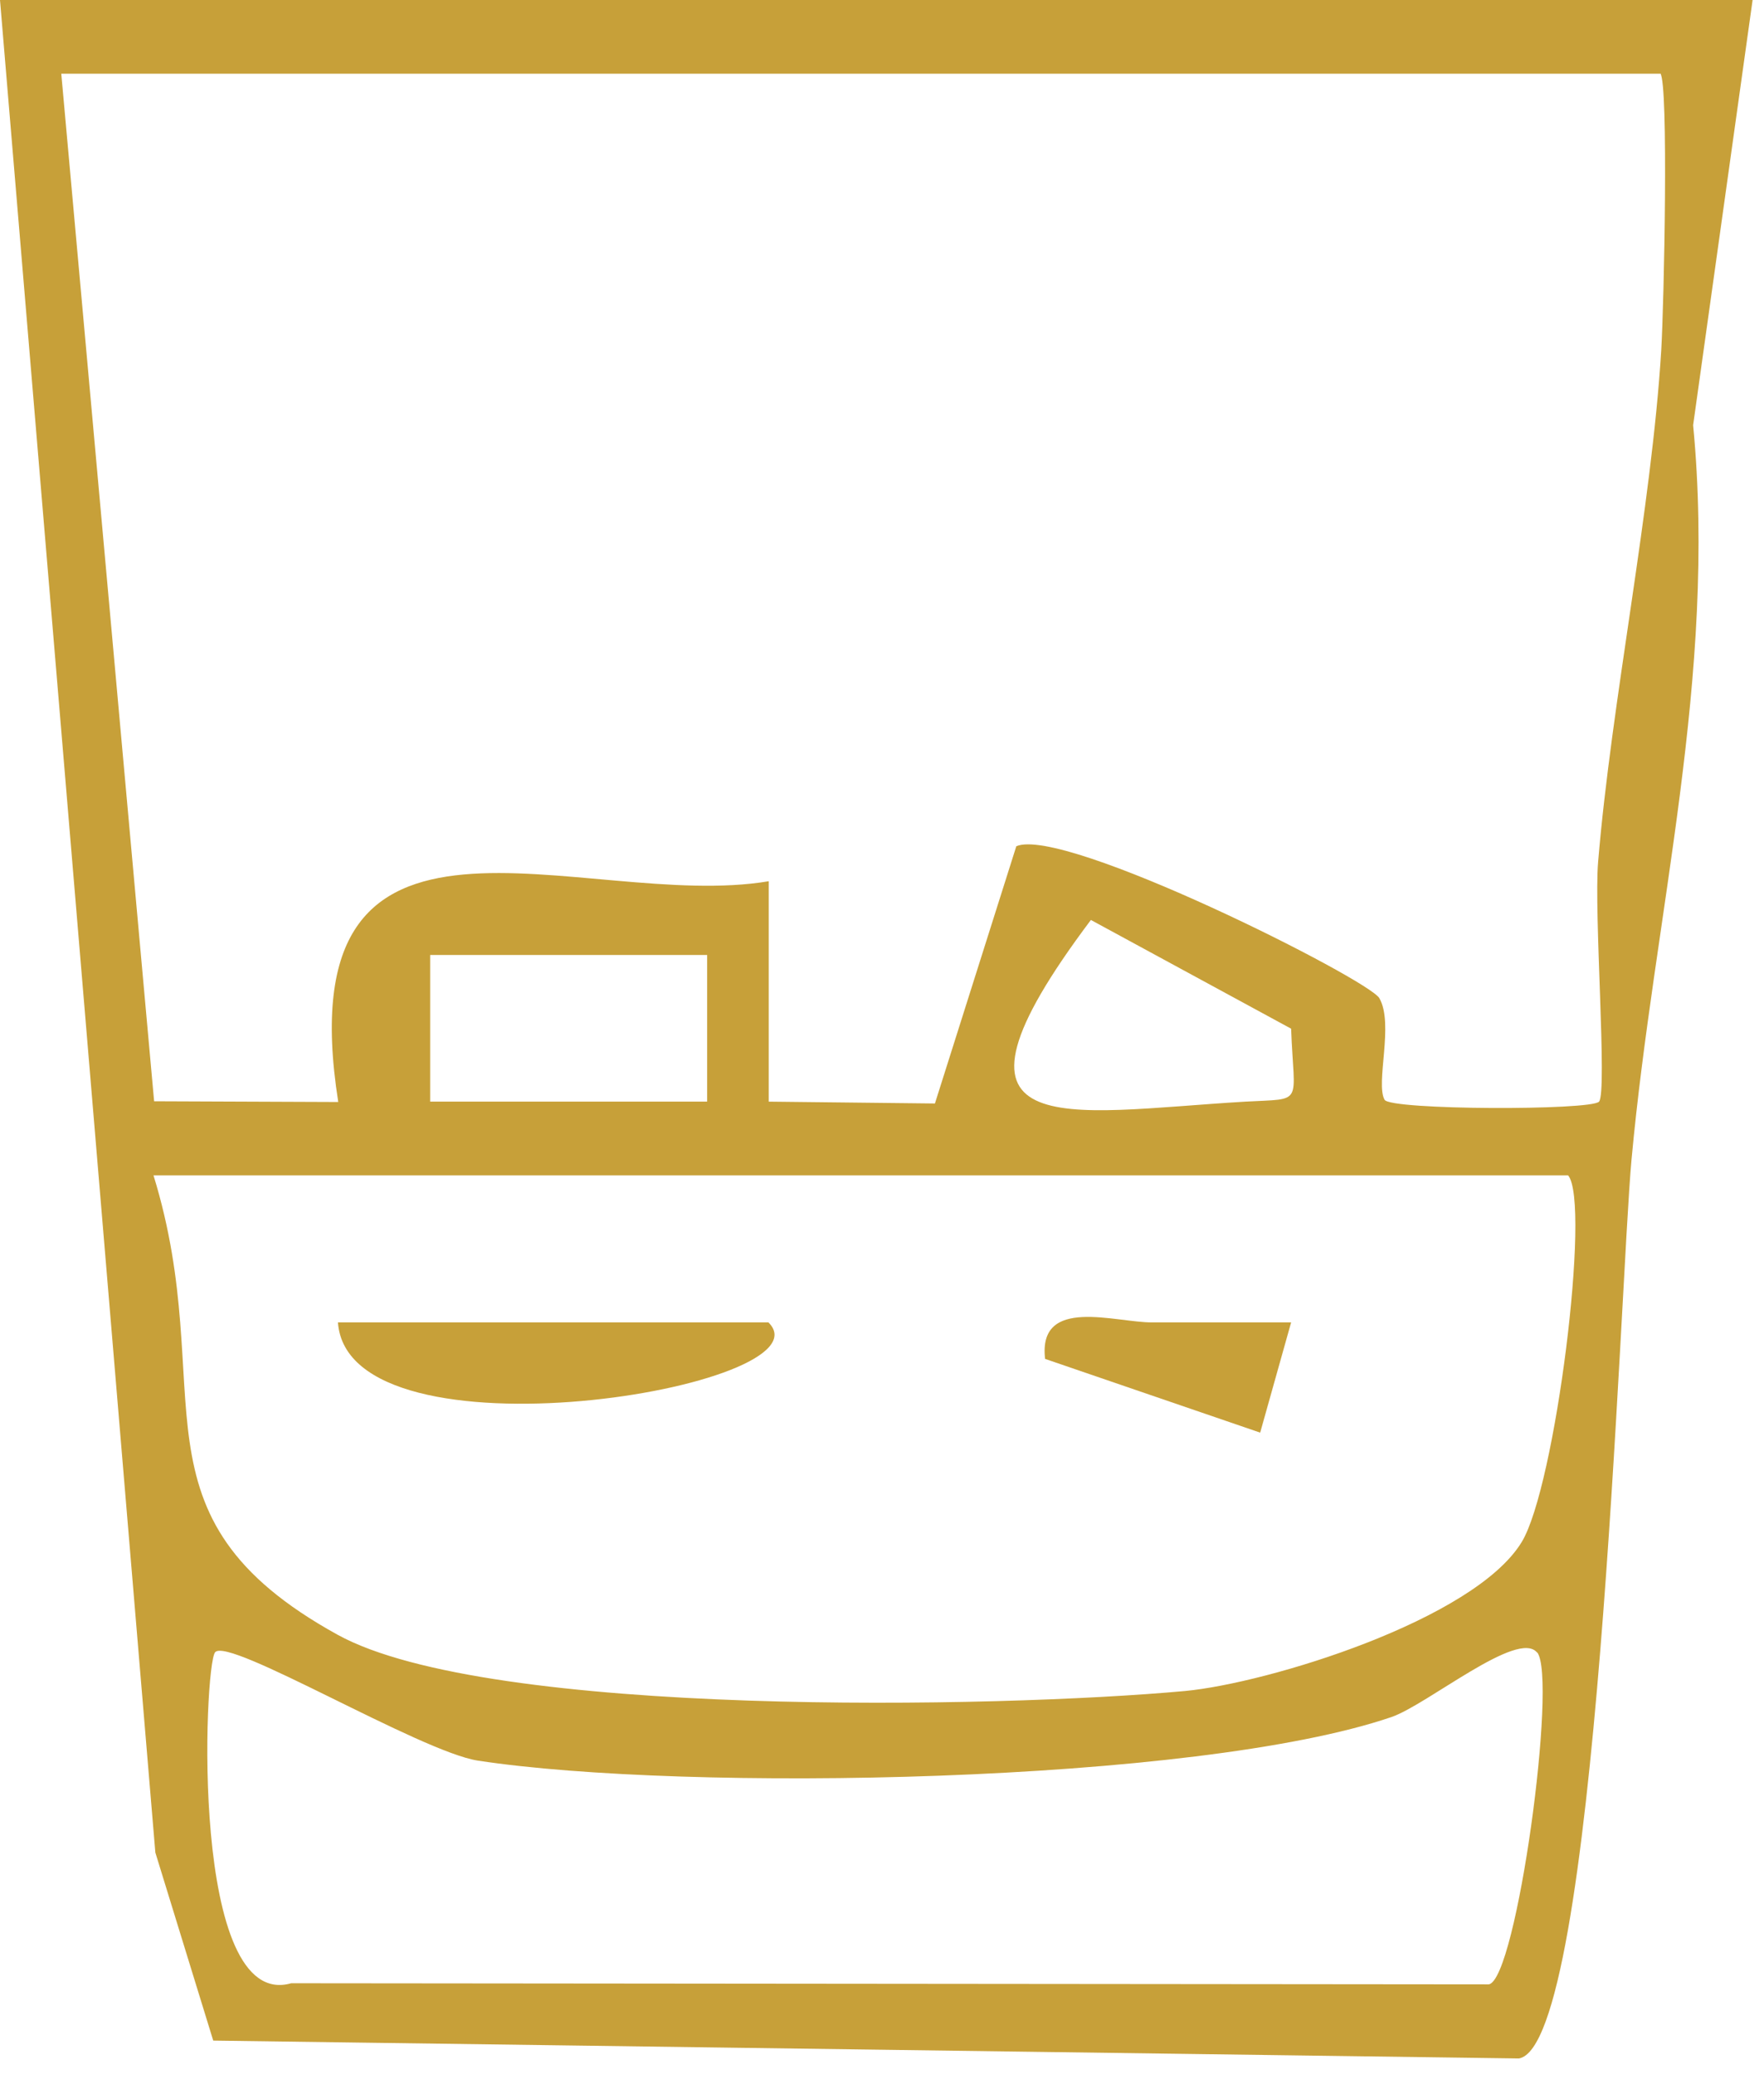 <svg width="57" height="67" viewBox="0 0 57 67" fill="none" xmlns="http://www.w3.org/2000/svg">
<path d="M56.63 0.012L54.71 13.737C55.49 21.856 53.45 29.555 52.72 37.458C52.34 41.572 51.61 66.086 49.08 66.507L6.89 65.93L5.02 59.855L0 0H56.63V0.012ZM53.65 2.382H1.98L4.98 35.581L10.93 35.605C9.18 24.503 18.84 29.483 24.84 28.472V35.593L30.21 35.653L32.84 27.341C34.38 26.68 44.21 31.636 44.57 32.249C45.05 33.079 44.44 35.004 44.74 35.533C44.93 35.87 51.42 35.882 51.67 35.593C51.94 35.268 51.5 29.495 51.64 27.847C52.07 22.674 53.37 16.419 53.68 11.307C53.77 9.791 53.92 2.694 53.65 2.37V2.382ZM41.72 33.236L35.25 29.723C29.72 37.085 34.36 35.942 40.24 35.593C42.17 35.485 41.81 35.737 41.72 33.236ZM22.85 30.854H13.9V35.593H22.85V30.854ZM50.67 37.975H4.96C7.13 45.012 3.92 48.969 10.91 52.818C15.8 55.513 32.27 55.188 38.29 54.635C40.98 54.382 47.64 52.337 49.17 49.823C50.26 48.043 51.41 38.853 50.67 37.975ZM49.67 53.396C49.06 52.626 46.12 55.08 44.96 55.477C38.65 57.63 22.13 57.907 15.44 56.884C13.58 56.595 7.37 52.867 6.95 53.384C6.59 53.829 6.13 65.016 9.41 64.077L48.11 64.113C49.01 63.945 50.33 54.214 49.67 53.384V53.396Z" fill="#C7A039"/>
<path d="M24.83 42.726C26.95 44.807 11.25 47.417 10.92 42.726H24.83Z" fill="#C7A039"/>
<path d="M41.72 42.726L40.72 46.287L33.77 43.905C33.53 41.86 36.06 42.738 37.24 42.726C38.73 42.726 40.23 42.726 41.71 42.726H41.72Z" fill="#C7A039"/>
</svg>
